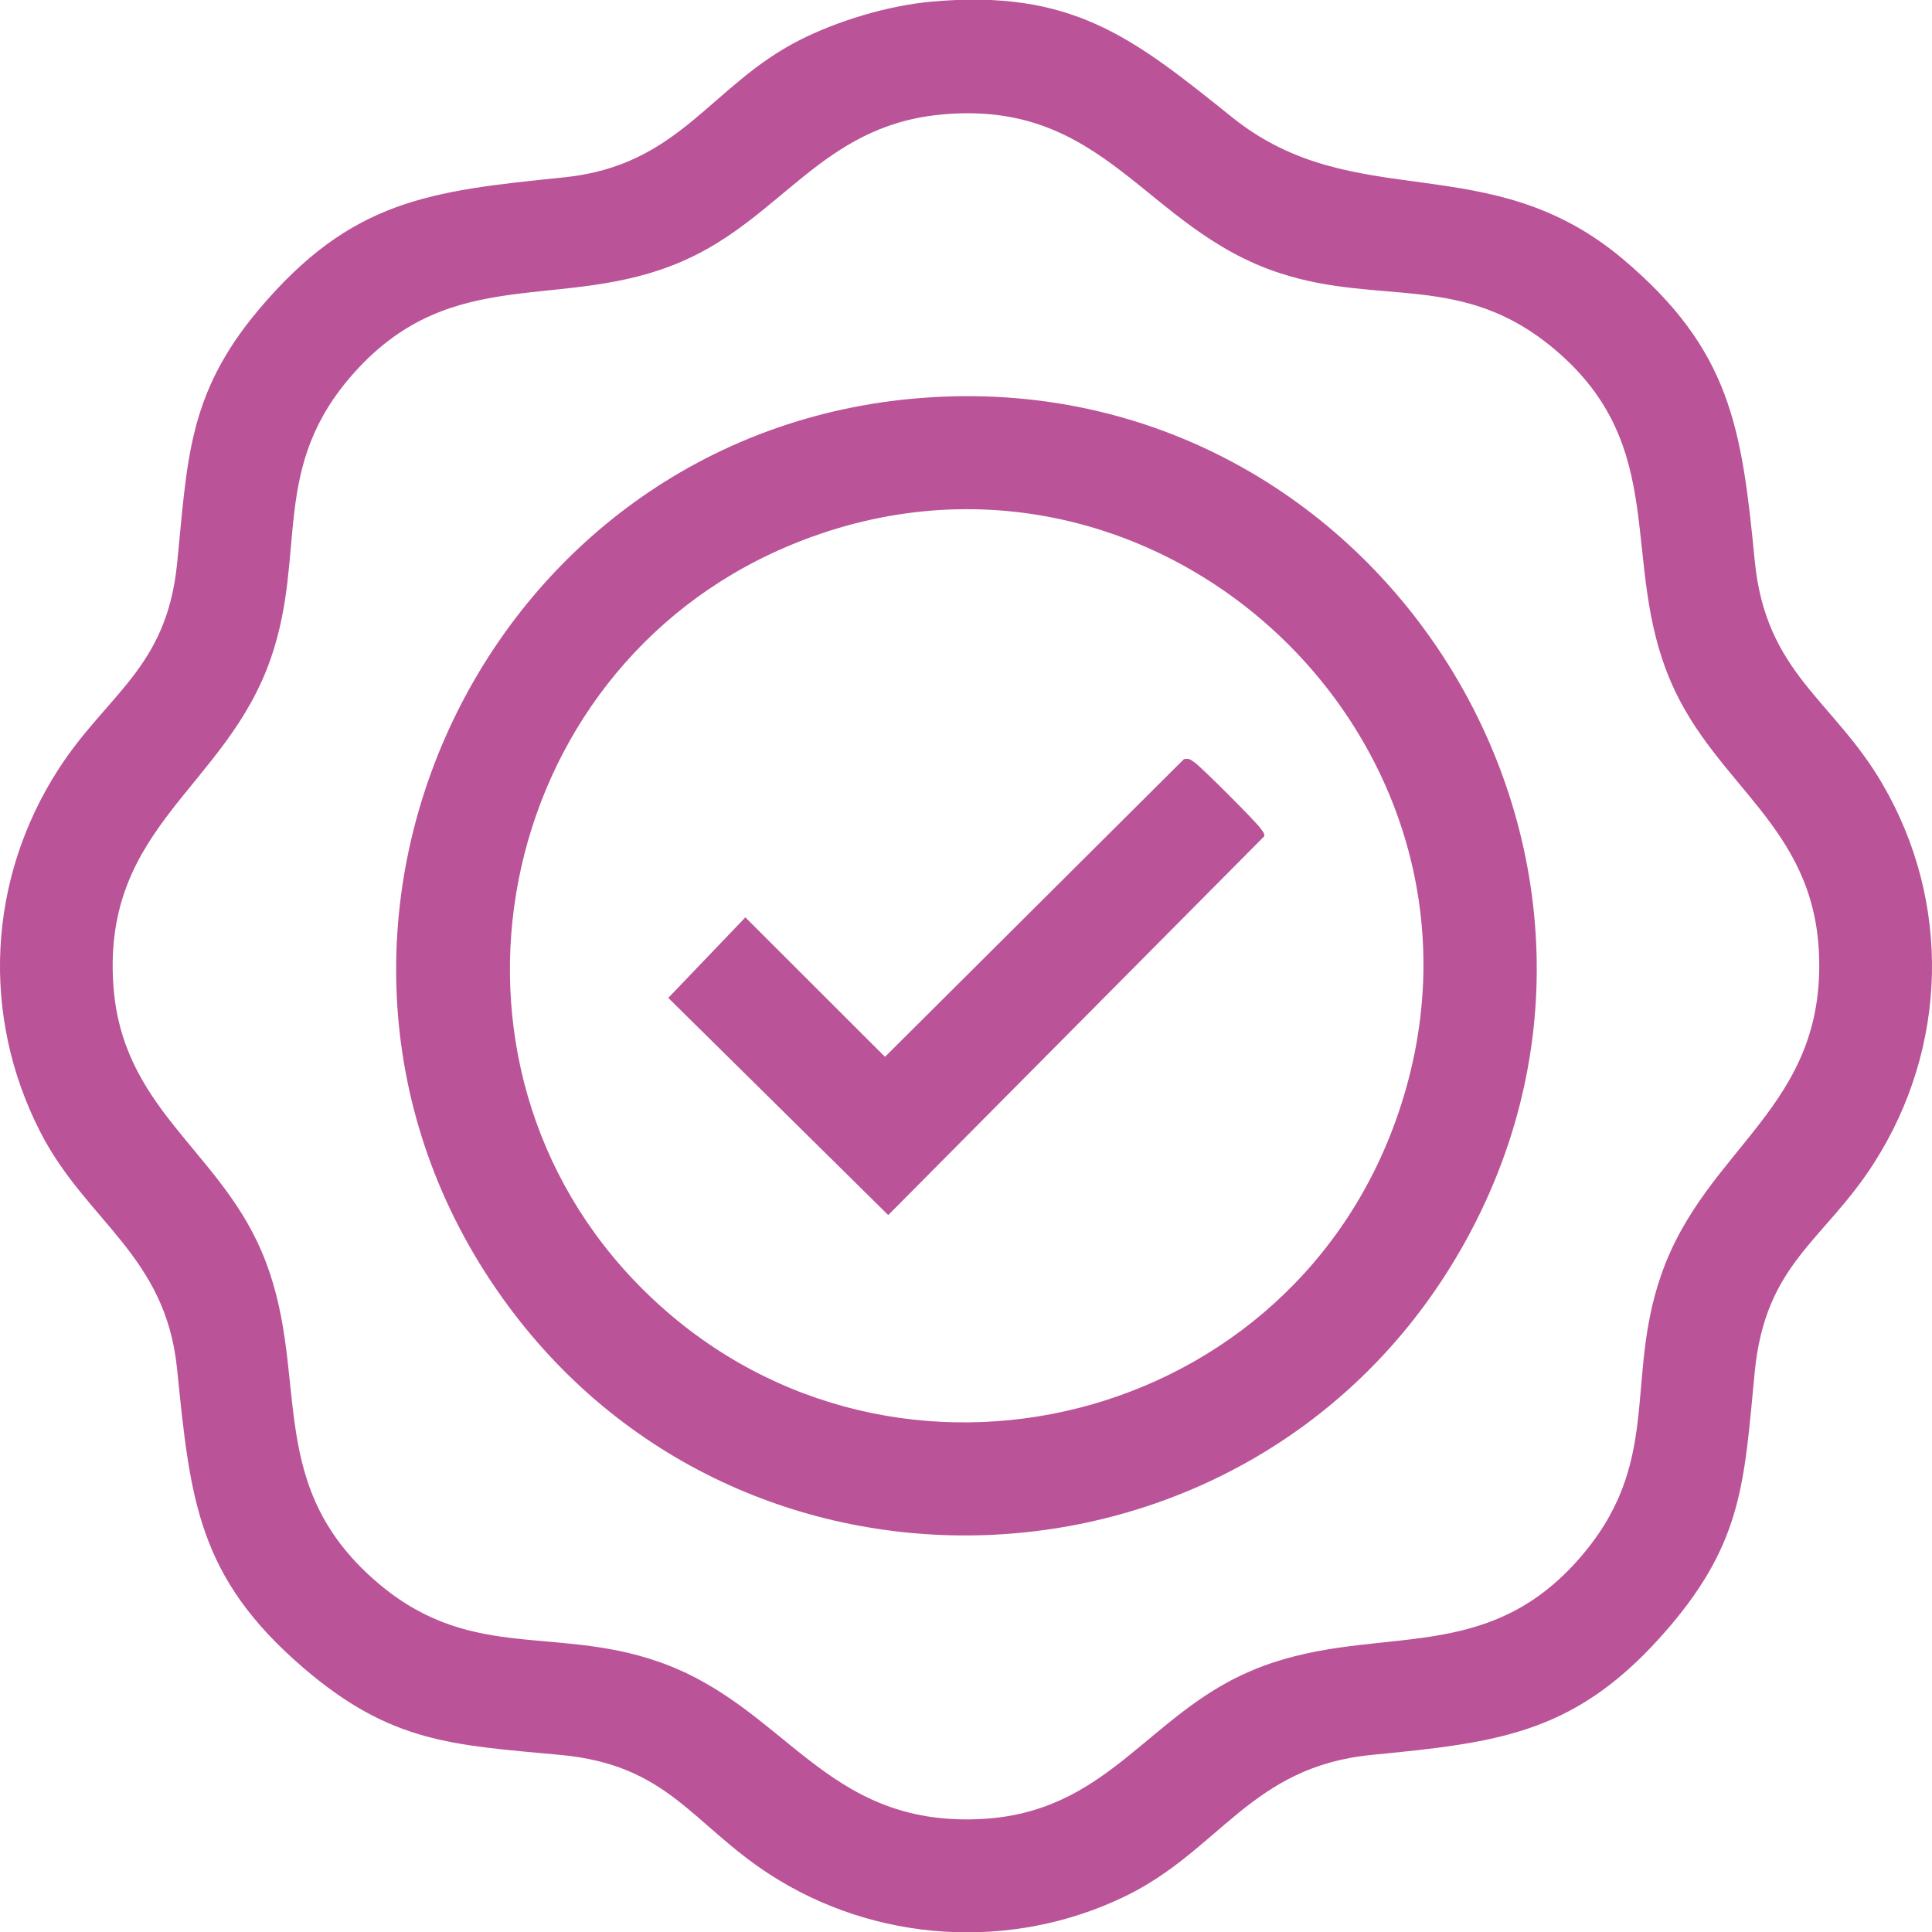<svg xmlns="http://www.w3.org/2000/svg" id="Layer_1" width="100" height="100" viewBox="0 0 100 100"><path d="M48.208.085c7.283-.65,10.39,1.827,15.571,5.989,6.35,5.101,13.257,1.476,20.21,7.326,5.605,4.716,6.167,8.759,6.836,15.621.569,5.841,4.058,7.184,6.608,11.553,3.588,6.147,3.39,13.638-.434,19.622-2.595,4.06-5.624,5.174-6.174,10.816-.546,5.606-.59,8.751-4.49,13.281-4.67,5.424-8.636,5.888-15.333,6.54-6.27.611-7.848,4.944-12.786,7.329-5.879,2.839-12.925,2.394-18.392-1.155-4.015-2.607-5.242-5.656-10.817-6.173-5.605-.52-8.764-.619-13.282-4.489-5.516-4.724-5.874-8.752-6.561-15.506-.598-5.885-4.71-7.619-7.081-12.252-3.081-6.02-2.722-13.071.928-18.748,2.522-3.922,5.602-5.225,6.153-10.641.543-5.342.523-8.766,4.22-13.16,4.8-5.704,8.845-6.149,15.797-6.856,6.036-.614,7.564-4.754,12.221-7.113,1.976-1.001,4.597-1.786,6.805-1.983ZM48.597,5.942c-6.099.622-8.163,5.373-13.303,7.592-6.157,2.658-11.796.021-16.932,5.722-4.435,4.923-2.442,9.299-4.338,14.799-2.314,6.713-8.675,8.667-8.163,16.848.402,6.425,5.372,8.53,7.658,13.823,2.658,6.156.021,11.795,5.722,16.931,4.923,4.434,9.3,2.442,14.8,4.338,6.66,2.295,8.578,8.525,16.656,8.162,6.607-.297,8.63-5.348,14.019-7.657,6.149-2.635,11.876-.051,16.932-5.722,4.465-5.009,2.407-9.261,4.338-14.799,2.322-6.657,8.524-8.621,8.163-16.654-.296-6.584-5.338-8.644-7.658-14.018-2.697-6.246.016-12.126-6.018-17.221-4.761-4.021-8.968-2.239-14.217-3.945-7.05-2.292-9.006-9.083-17.659-8.2ZM47.817,20.589c23.666-1.74,39.742,24.037,27.538,44.525-10.729,18.012-36.598,19.358-49.062,2.462-13.784-18.686-1.498-45.295,21.523-46.987ZM33.278,66.743c12.263,12.193,33.087,7.49,38.941-8.671,7.016-19.37-12.544-37.863-31.524-29.764-15.228,6.497-19.244,26.676-7.417,38.435ZM45.806,54.701l-7.226-7.218-3.989,4.168,11.384,11.241,19.466-19.611c.011-.173-.106-.272-.191-.399-.22-.331-3.086-3.195-3.42-3.42-.197-.132-.284-.234-.556-.163l-15.467,15.403Z" fill="#ba5397"></path></svg>